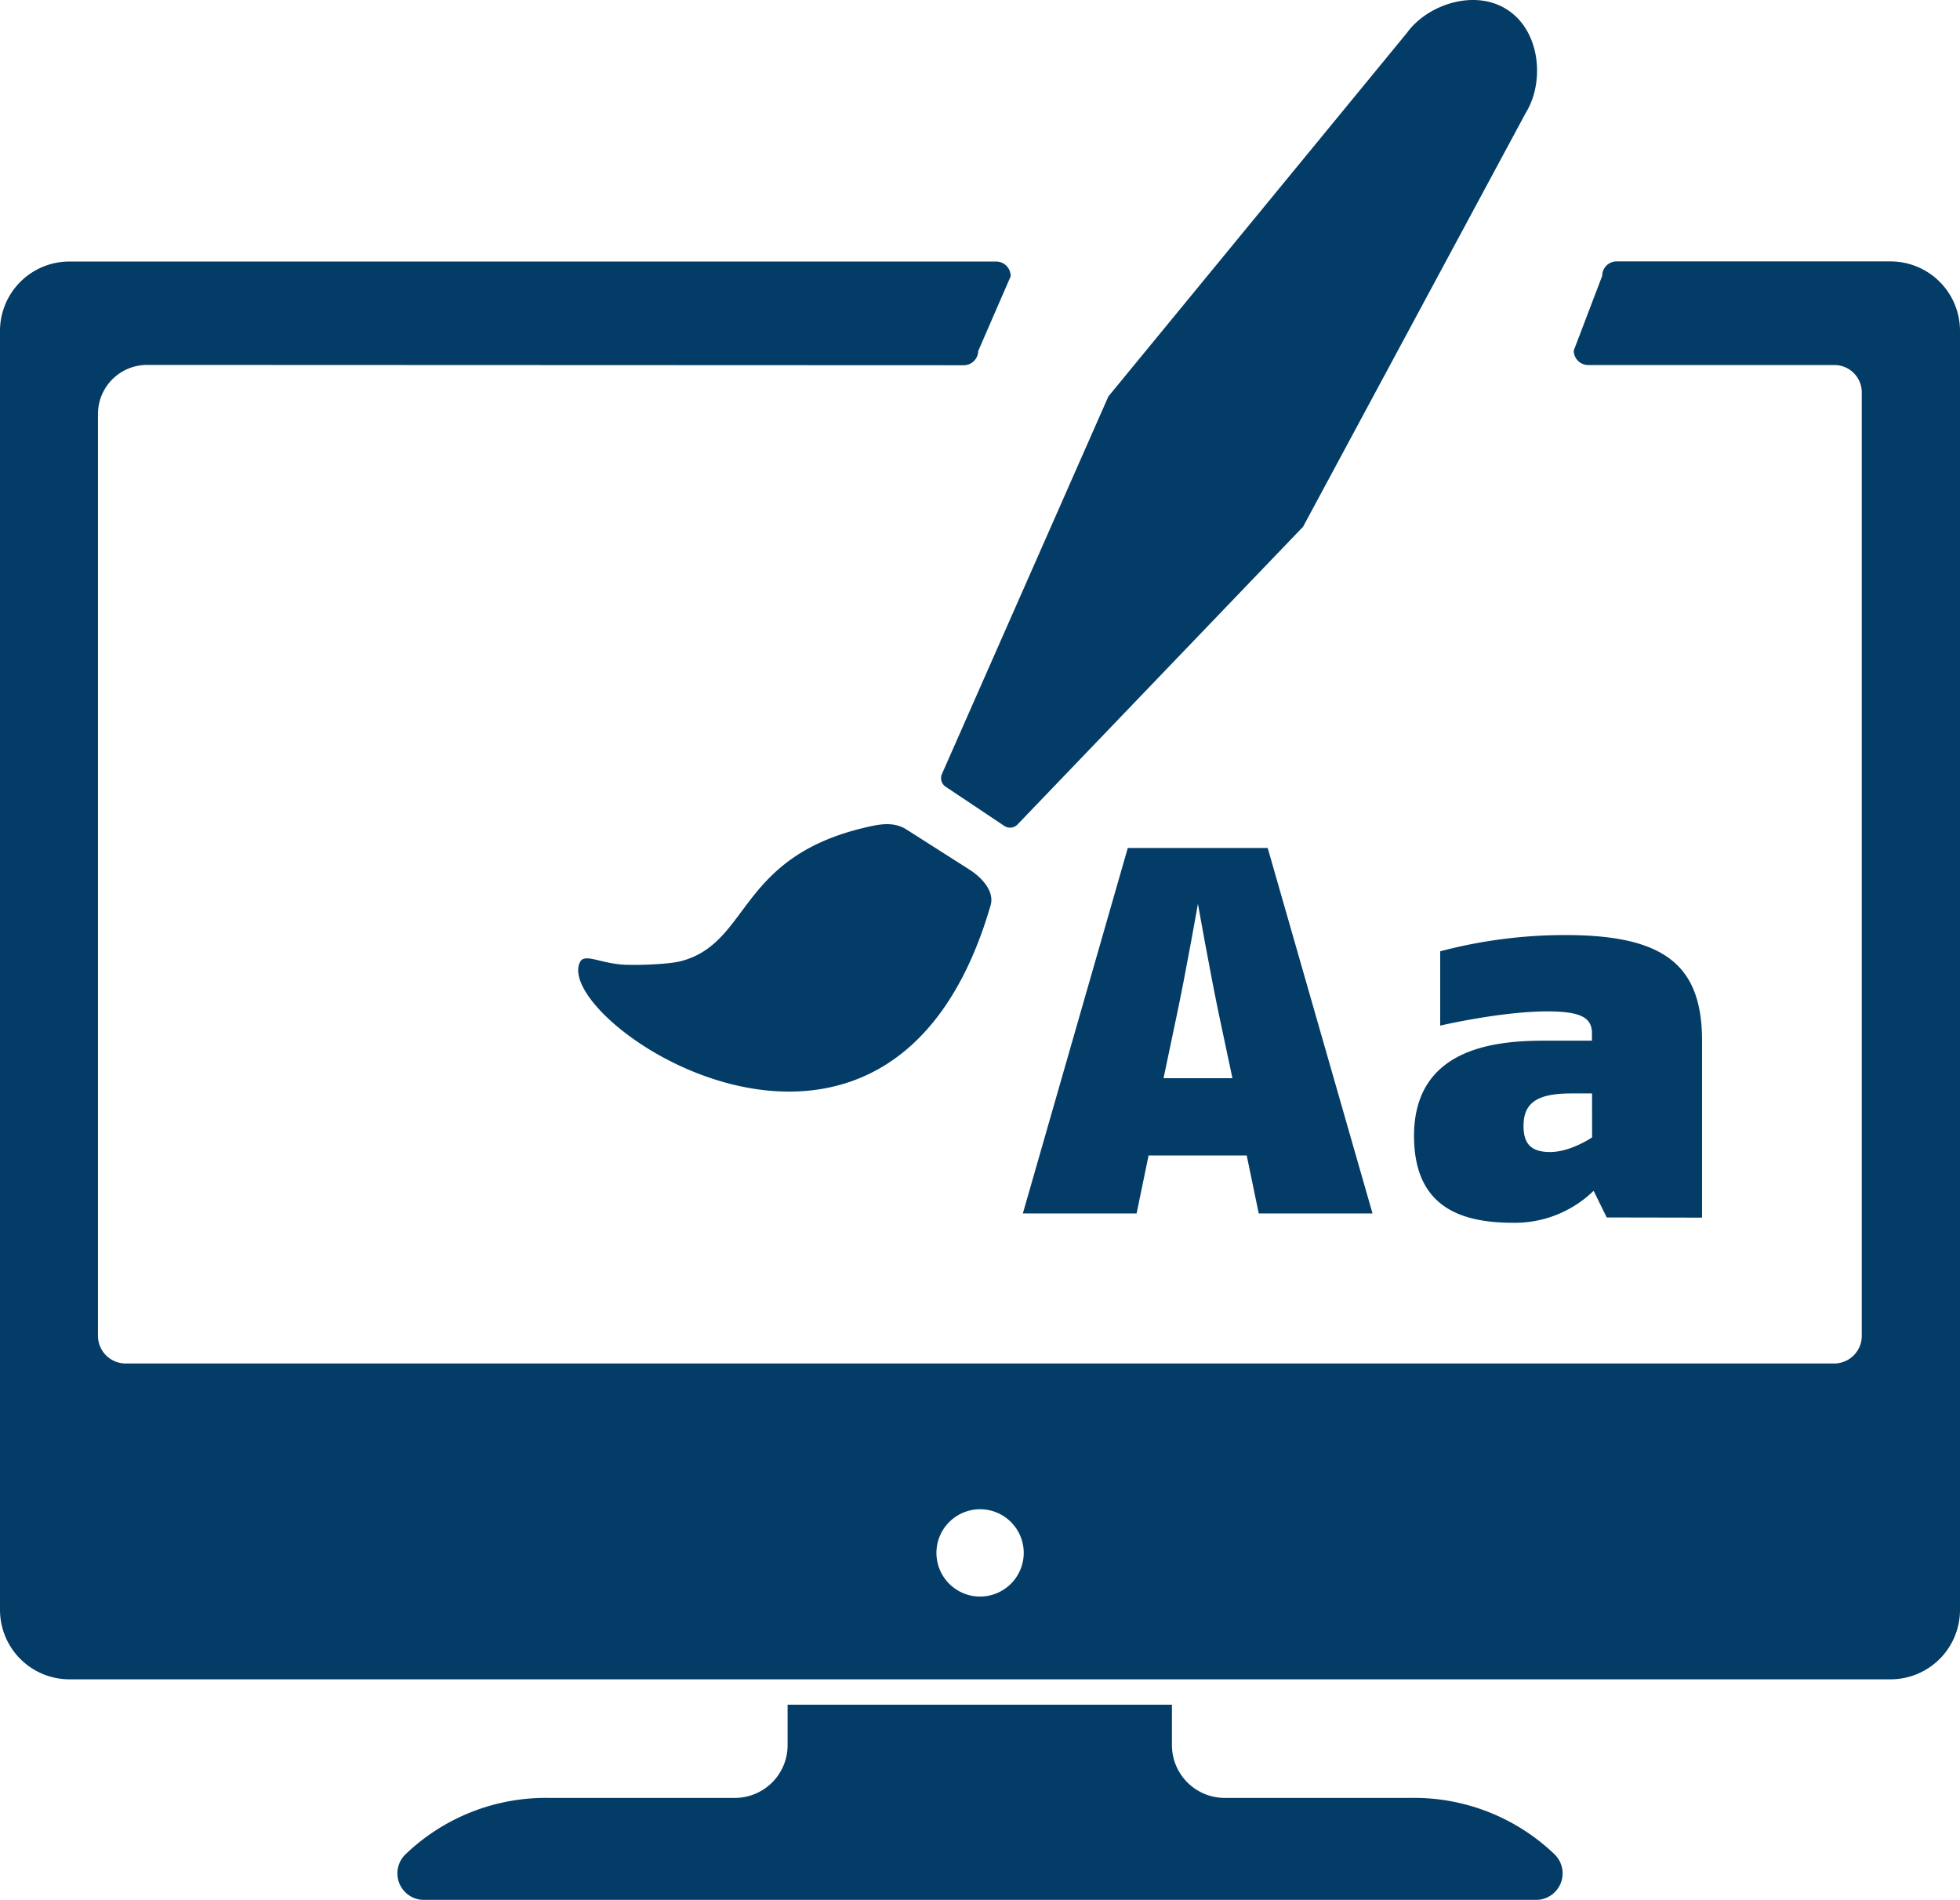 <svg xmlns="http://www.w3.org/2000/svg" viewBox="0 0 551.39 534.37"><defs><style>.cls-1,.cls-2{fill:#033c66;}.cls-1{fill-rule:evenodd;}</style></defs><g id="Ebene_2" data-name="Ebene 2"><g id="Ebene_1-2" data-name="Ebene 1"><path class="cls-1" d="M154.41,505.69h52.43a14.83,14.83,0,0,0,14.73-14.82v-11.4H329.69v11.4a14.85,14.85,0,0,0,14.82,14.82H397a57.12,57.12,0,0,1,40.25,15.79,7.46,7.46,0,0,1-5.09,12.89h-313a7.45,7.45,0,0,1-5-12.89,57,57,0,0,1,40.25-15.79ZM532,73.52H454.8a4.07,4.07,0,0,0-4.07,4.08l-8,21a4.07,4.07,0,0,0,4.08,4.07h69.28a7.71,7.71,0,0,1,7.67,7.76V375.75A7.77,7.77,0,0,1,516,383.5H35.31a7.78,7.78,0,0,1-7.75-7.76V116.42a13.81,13.81,0,0,1,13.79-13.78l229.77.09a4.07,4.07,0,0,0,4.07-4l9.13-21a4.09,4.09,0,0,0-4.09-4.17H19.38A19.53,19.53,0,0,0,0,93V452.86a19.55,19.55,0,0,0,19.38,19.48H532a19.55,19.55,0,0,0,19.39-19.48V93A19.54,19.54,0,0,0,532,73.53ZM274.28,226.79l-8.23-5.5a2.91,2.91,0,0,1-1.05-3.62l46.81-106.16,84-102.27C401.5,1.31,415-3.35,424.27,2.89s10.15,20.46,5,28.78l-62.7,116.5-80.31,83.72a2.92,2.92,0,0,1-3.75.4l-8.22-5.5ZM176,271.35c4.62.16,12.32-.18,15.52-1,20-5.2,15.68-30.12,54.11-38.09,3.35-.68,6.48-.78,9.38,1.05l17.67,11.25c3.5,2.23,7.14,6.1,6,10.07-28.24,97.19-124,32.56-115.49,15.93,1.31-2.56,5.93.55,12.82.8Zm99.72,177.71A12.28,12.28,0,1,1,288,436.83,12.31,12.31,0,0,1,275.68,449.06Z"/><path class="cls-2" d="M452,342.43l-3.68-7.5a31.8,31.8,0,0,1-22.52,9c-14,0-28-3.82-28-24.43,0-24.58,22.52-26.79,36.5-26.79h13.55v-2.06c0-4.26-2.8-6.18-12.52-6.18-13.09,0-30.17,4-30.17,4v-20.9A137.58,137.58,0,0,1,440.41,263c28.11,0,38.41,8.69,38.41,29.73v49.75Zm-4.12-34.88H442c-9.57,0-13.4,2.65-13.4,9.13,0,4.85,1.92,7.35,7.51,7.35,5.74,0,11.78-4.12,11.78-4.12Z"/><path class="cls-2" d="M354.11,341.3,350.73,325H323.12l-3.37,16.3h-32l29.52-102.79h39.36L386.12,341.3ZM343,285.79c-2.5-11.89-6-31.57-6-31.57s-3.38,19.23-6,31.57l-3.67,17.47h19.38Z"/></g></g></svg>